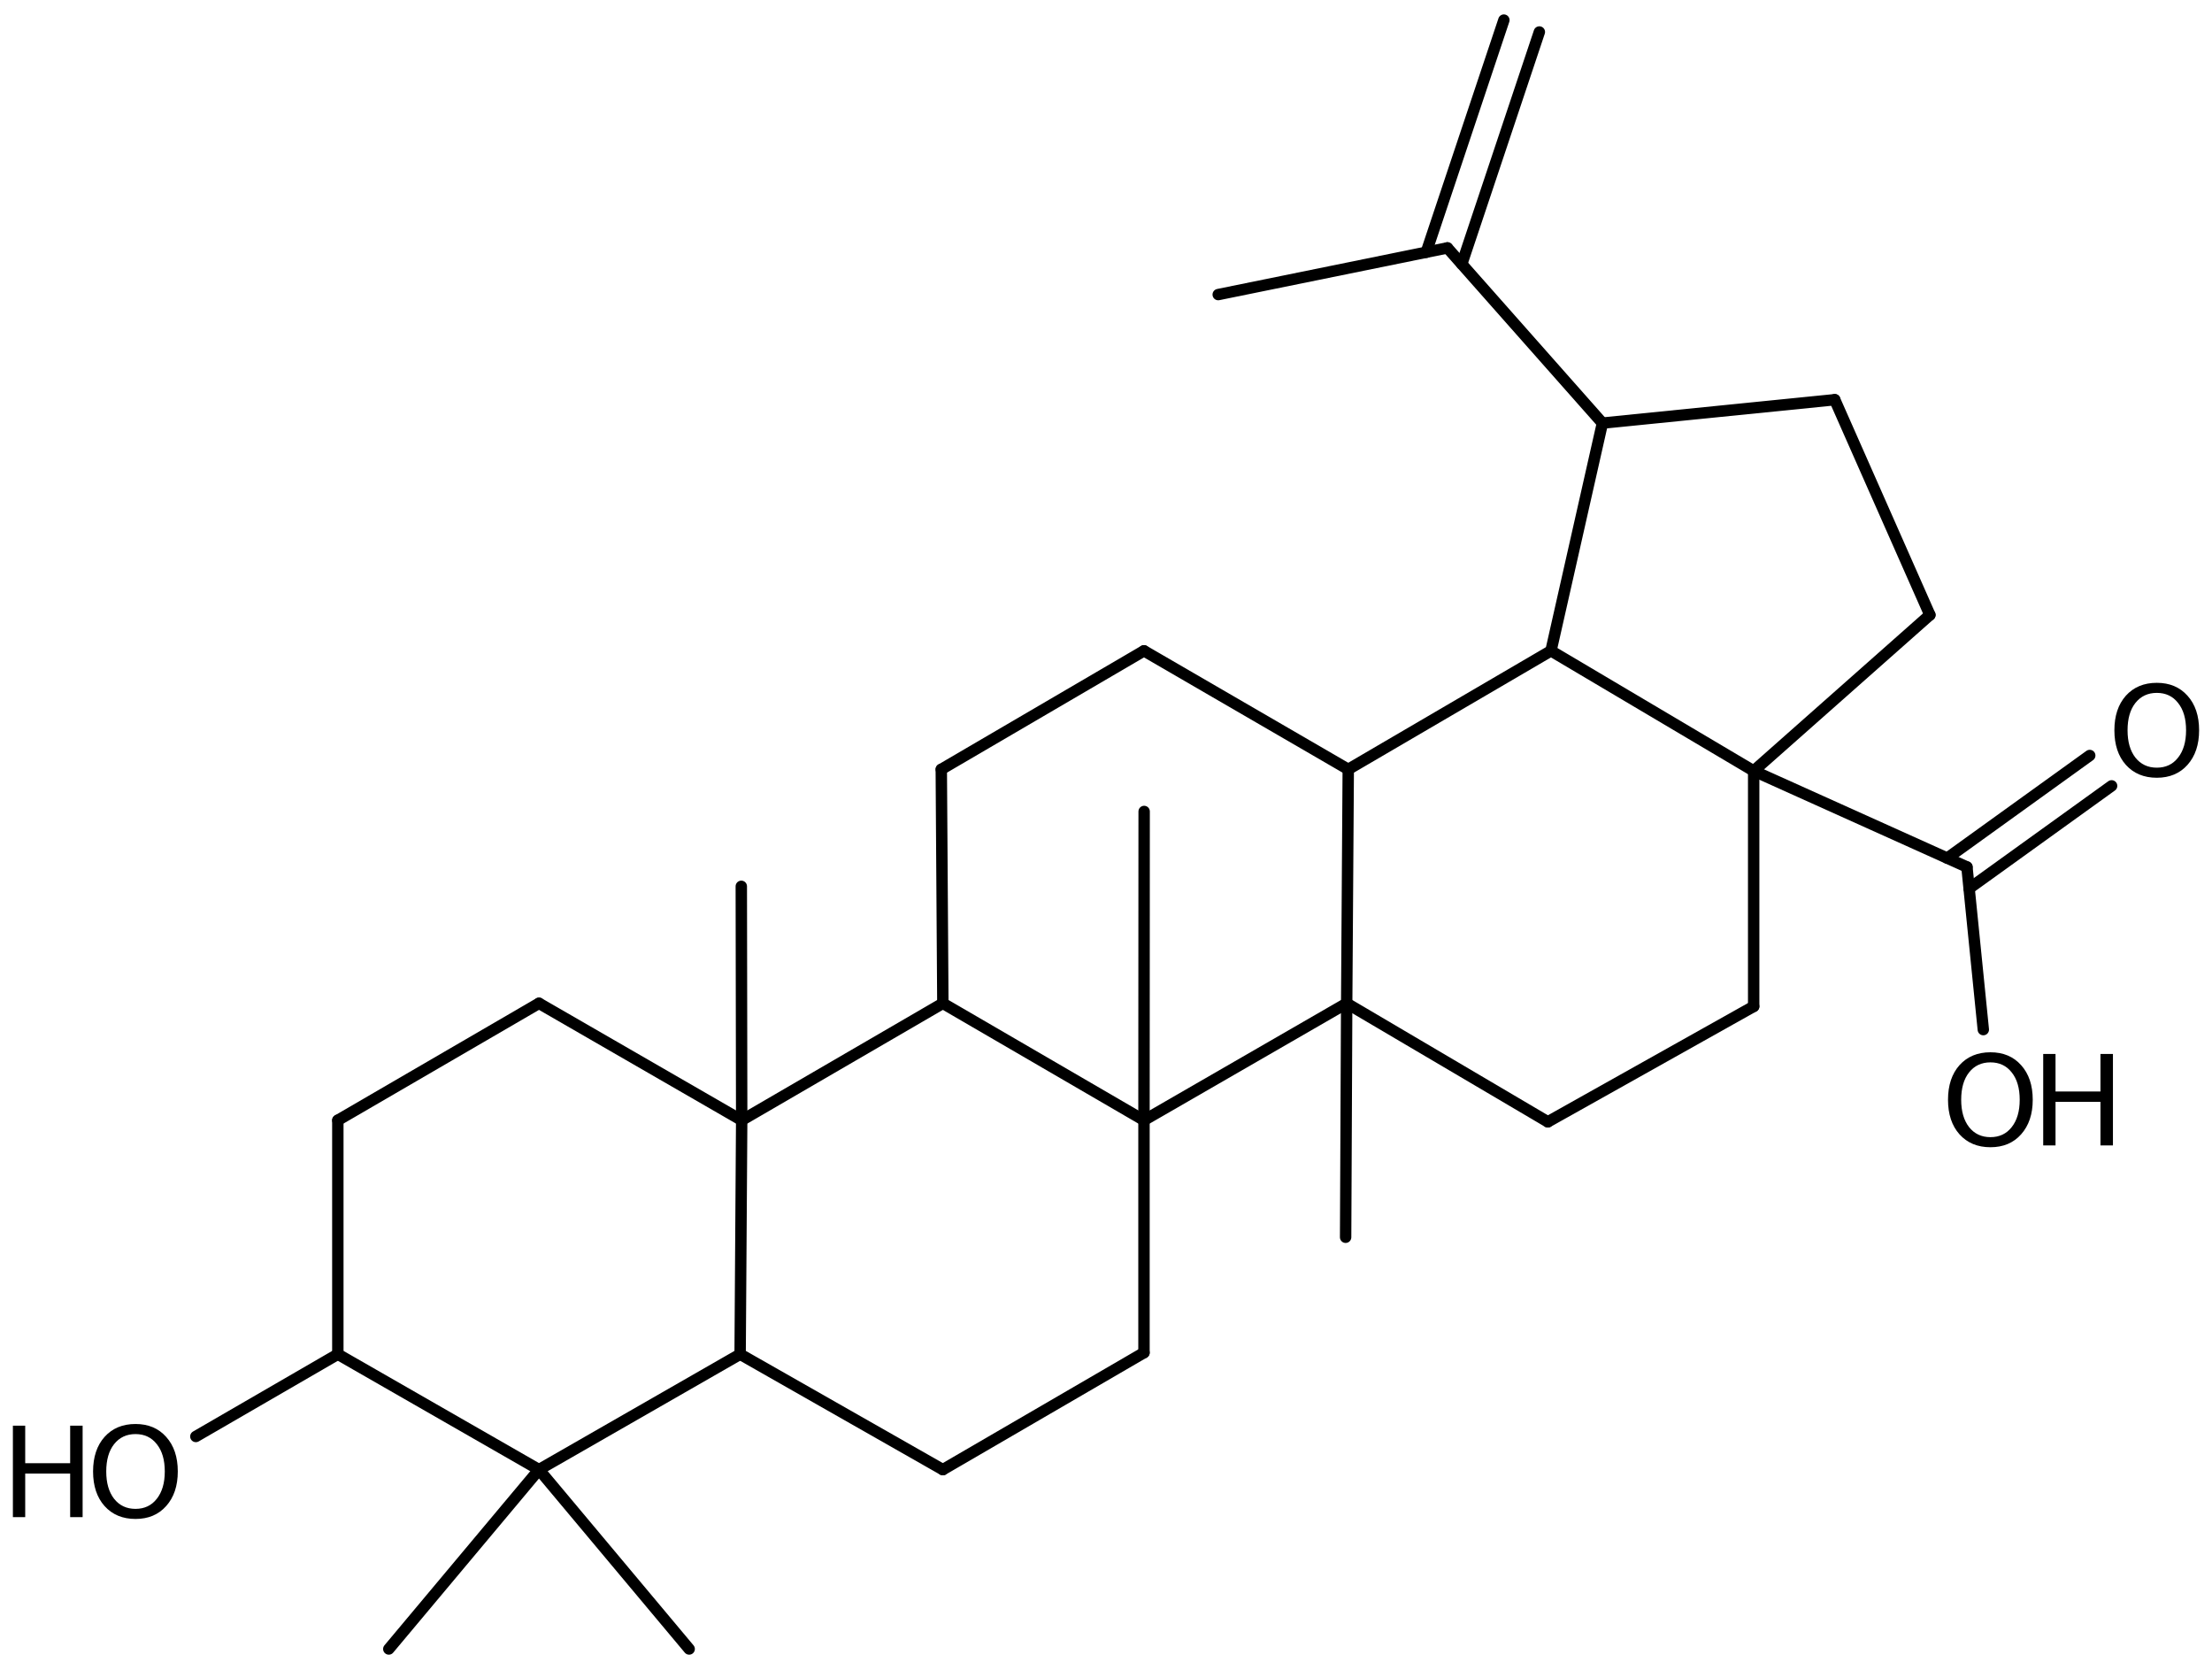 <?xml version='1.0' encoding='UTF-8'?>
<!DOCTYPE svg PUBLIC "-//W3C//DTD SVG 1.1//EN" "http://www.w3.org/Graphics/SVG/1.1/DTD/svg11.dtd">
<svg version='1.2' xmlns='http://www.w3.org/2000/svg' xmlns:xlink='http://www.w3.org/1999/xlink' width='96.086mm' height='72.522mm' viewBox='0 0 96.086 72.522'>
  <desc>Generated by the Chemistry Development Kit (http://github.com/cdk)</desc>
  <g stroke-linecap='round' stroke-linejoin='round' stroke='#000000' stroke-width='.495' fill='#000000'>
    <rect x='.0' y='.0' width='97.0' height='73.0' fill='#FFFFFF' stroke='none'/>
    <g id='mol1' class='mol'>
      <line id='mol1bnd1' class='bond' x1='52.918' y1='12.793' x2='62.874' y2='10.766'/>
      <g id='mol1bnd2' class='bond'>
        <line x1='61.954' y1='10.954' x2='65.326' y2='.873'/>
        <line x1='63.496' y1='11.469' x2='66.867' y2='1.389'/>
      </g>
      <line id='mol1bnd3' class='bond' x1='62.874' y1='10.766' x2='69.607' y2='18.375'/>
      <line id='mol1bnd4' class='bond' x1='69.607' y1='18.375' x2='79.699' y2='17.359'/>
      <line id='mol1bnd5' class='bond' x1='79.699' y1='17.359' x2='83.831' y2='26.706'/>
      <line id='mol1bnd6' class='bond' x1='83.831' y1='26.706' x2='76.177' y2='33.48'/>
      <line id='mol1bnd7' class='bond' x1='76.177' y1='33.48' x2='67.372' y2='28.264'/>
      <line id='mol1bnd8' class='bond' x1='69.607' y1='18.375' x2='67.372' y2='28.264'/>
      <line id='mol1bnd9' class='bond' x1='67.372' y1='28.264' x2='58.566' y2='33.412'/>
      <line id='mol1bnd10' class='bond' x1='58.566' y1='33.412' x2='49.693' y2='28.264'/>
      <line id='mol1bnd11' class='bond' x1='49.693' y1='28.264' x2='40.888' y2='33.412'/>
      <line id='mol1bnd12' class='bond' x1='40.888' y1='33.412' x2='40.956' y2='43.572'/>
      <line id='mol1bnd13' class='bond' x1='40.956' y1='43.572' x2='32.218' y2='48.652'/>
      <line id='mol1bnd14' class='bond' x1='32.218' y1='48.652' x2='23.413' y2='43.572'/>
      <line id='mol1bnd15' class='bond' x1='23.413' y1='43.572' x2='14.675' y2='48.652'/>
      <line id='mol1bnd16' class='bond' x1='14.675' y1='48.652' x2='14.675' y2='58.812'/>
      <line id='mol1bnd17' class='bond' x1='14.675' y1='58.812' x2='23.413' y2='63.824'/>
      <line id='mol1bnd18' class='bond' x1='23.413' y1='63.824' x2='32.15' y2='58.812'/>
      <line id='mol1bnd19' class='bond' x1='32.218' y1='48.652' x2='32.15' y2='58.812'/>
      <line id='mol1bnd20' class='bond' x1='32.15' y1='58.812' x2='40.956' y2='63.824'/>
      <line id='mol1bnd21' class='bond' x1='40.956' y1='63.824' x2='49.693' y2='58.744'/>
      <line id='mol1bnd22' class='bond' x1='49.693' y1='58.744' x2='49.693' y2='48.652'/>
      <line id='mol1bnd23' class='bond' x1='40.956' y1='43.572' x2='49.693' y2='48.652'/>
      <line id='mol1bnd24' class='bond' x1='49.693' y1='48.652' x2='58.498' y2='43.572'/>
      <line id='mol1bnd25' class='bond' x1='58.566' y1='33.412' x2='58.498' y2='43.572'/>
      <line id='mol1bnd26' class='bond' x1='58.498' y1='43.572' x2='67.236' y2='48.72'/>
      <line id='mol1bnd27' class='bond' x1='67.236' y1='48.72' x2='76.177' y2='43.707'/>
      <line id='mol1bnd28' class='bond' x1='76.177' y1='33.48' x2='76.177' y2='43.707'/>
      <line id='mol1bnd29' class='bond' x1='58.498' y1='43.572' x2='58.452' y2='53.732'/>
      <line id='mol1bnd30' class='bond' x1='49.693' y1='48.652' x2='49.7' y2='35.241'/>
      <line id='mol1bnd31' class='bond' x1='23.413' y1='63.824' x2='16.889' y2='71.613'/>
      <line id='mol1bnd32' class='bond' x1='23.413' y1='63.824' x2='29.936' y2='71.613'/>
      <line id='mol1bnd33' class='bond' x1='14.675' y1='58.812' x2='8.508' y2='62.384'/>
      <line id='mol1bnd34' class='bond' x1='32.218' y1='48.652' x2='32.201' y2='38.492'/>
      <line id='mol1bnd35' class='bond' x1='76.177' y1='33.48' x2='85.441' y2='37.652'/>
      <g id='mol1bnd36' class='bond'>
        <line x1='84.585' y1='37.267' x2='90.775' y2='32.81'/>
        <line x1='85.535' y1='38.586' x2='91.725' y2='34.129'/>
      </g>
      <line id='mol1bnd37' class='bond' x1='85.441' y1='37.652' x2='86.152' y2='44.714'/>
      <g id='mol1atm29' class='atom'>
        <path d='M5.886 62.28q-.584 .0 -.93 .438q-.341 .432 -.341 1.186q.0 .748 .341 1.186q.346 .438 .93 .438q.584 .0 .925 -.438q.347 -.438 .347 -1.186q-.0 -.754 -.347 -1.186q-.341 -.438 -.925 -.438zM5.886 61.842q.834 .0 1.332 .56q.505 .559 .505 1.502q.0 .937 -.505 1.502q-.498 .56 -1.332 .56q-.839 .0 -1.344 -.56q-.499 -.559 -.499 -1.502q.0 -.943 .499 -1.502q.505 -.56 1.344 -.56z' stroke='none'/>
        <path d='M.56 61.915h.535v1.63h1.953v-1.63h.541v3.972h-.541v-1.892h-1.953v1.892h-.535v-3.972z' stroke='none'/>
      </g>
      <path id='mol1atm32' class='atom' d='M93.689 30.091q-.584 .0 -.931 .438q-.34 .432 -.34 1.186q-.0 .749 .34 1.186q.347 .438 .931 .438q.584 .0 .924 -.438q.347 -.437 .347 -1.186q.0 -.754 -.347 -1.186q-.34 -.438 -.924 -.438zM93.689 29.654q.833 -.0 1.332 .559q.505 .56 .505 1.502q-.0 .937 -.505 1.503q-.499 .559 -1.332 .559q-.839 .0 -1.344 -.559q-.499 -.56 -.499 -1.503q-.0 -.942 .499 -1.502q.505 -.559 1.344 -.559z' stroke='none'/>
      <g id='mol1atm33' class='atom'>
        <path d='M86.462 46.137q-.584 -.0 -.93 .438q-.341 .432 -.341 1.186q.0 .748 .341 1.186q.346 .438 .93 .438q.584 -.0 .925 -.438q.346 -.438 .346 -1.186q.0 -.754 -.346 -1.186q-.341 -.438 -.925 -.438zM86.462 45.699q.834 -.0 1.332 .559q.505 .56 .505 1.503q.0 .936 -.505 1.502q-.498 .56 -1.332 .56q-.839 -.0 -1.344 -.56q-.499 -.559 -.499 -1.502q.0 -.943 .499 -1.503q.505 -.559 1.344 -.559z' stroke='none'/>
        <path d='M88.754 45.772h.535v1.63h1.952v-1.63h.542v3.972h-.542v-1.892h-1.952v1.892h-.535v-3.972z' stroke='none'/>
      </g>
    </g>
  </g>
</svg>
